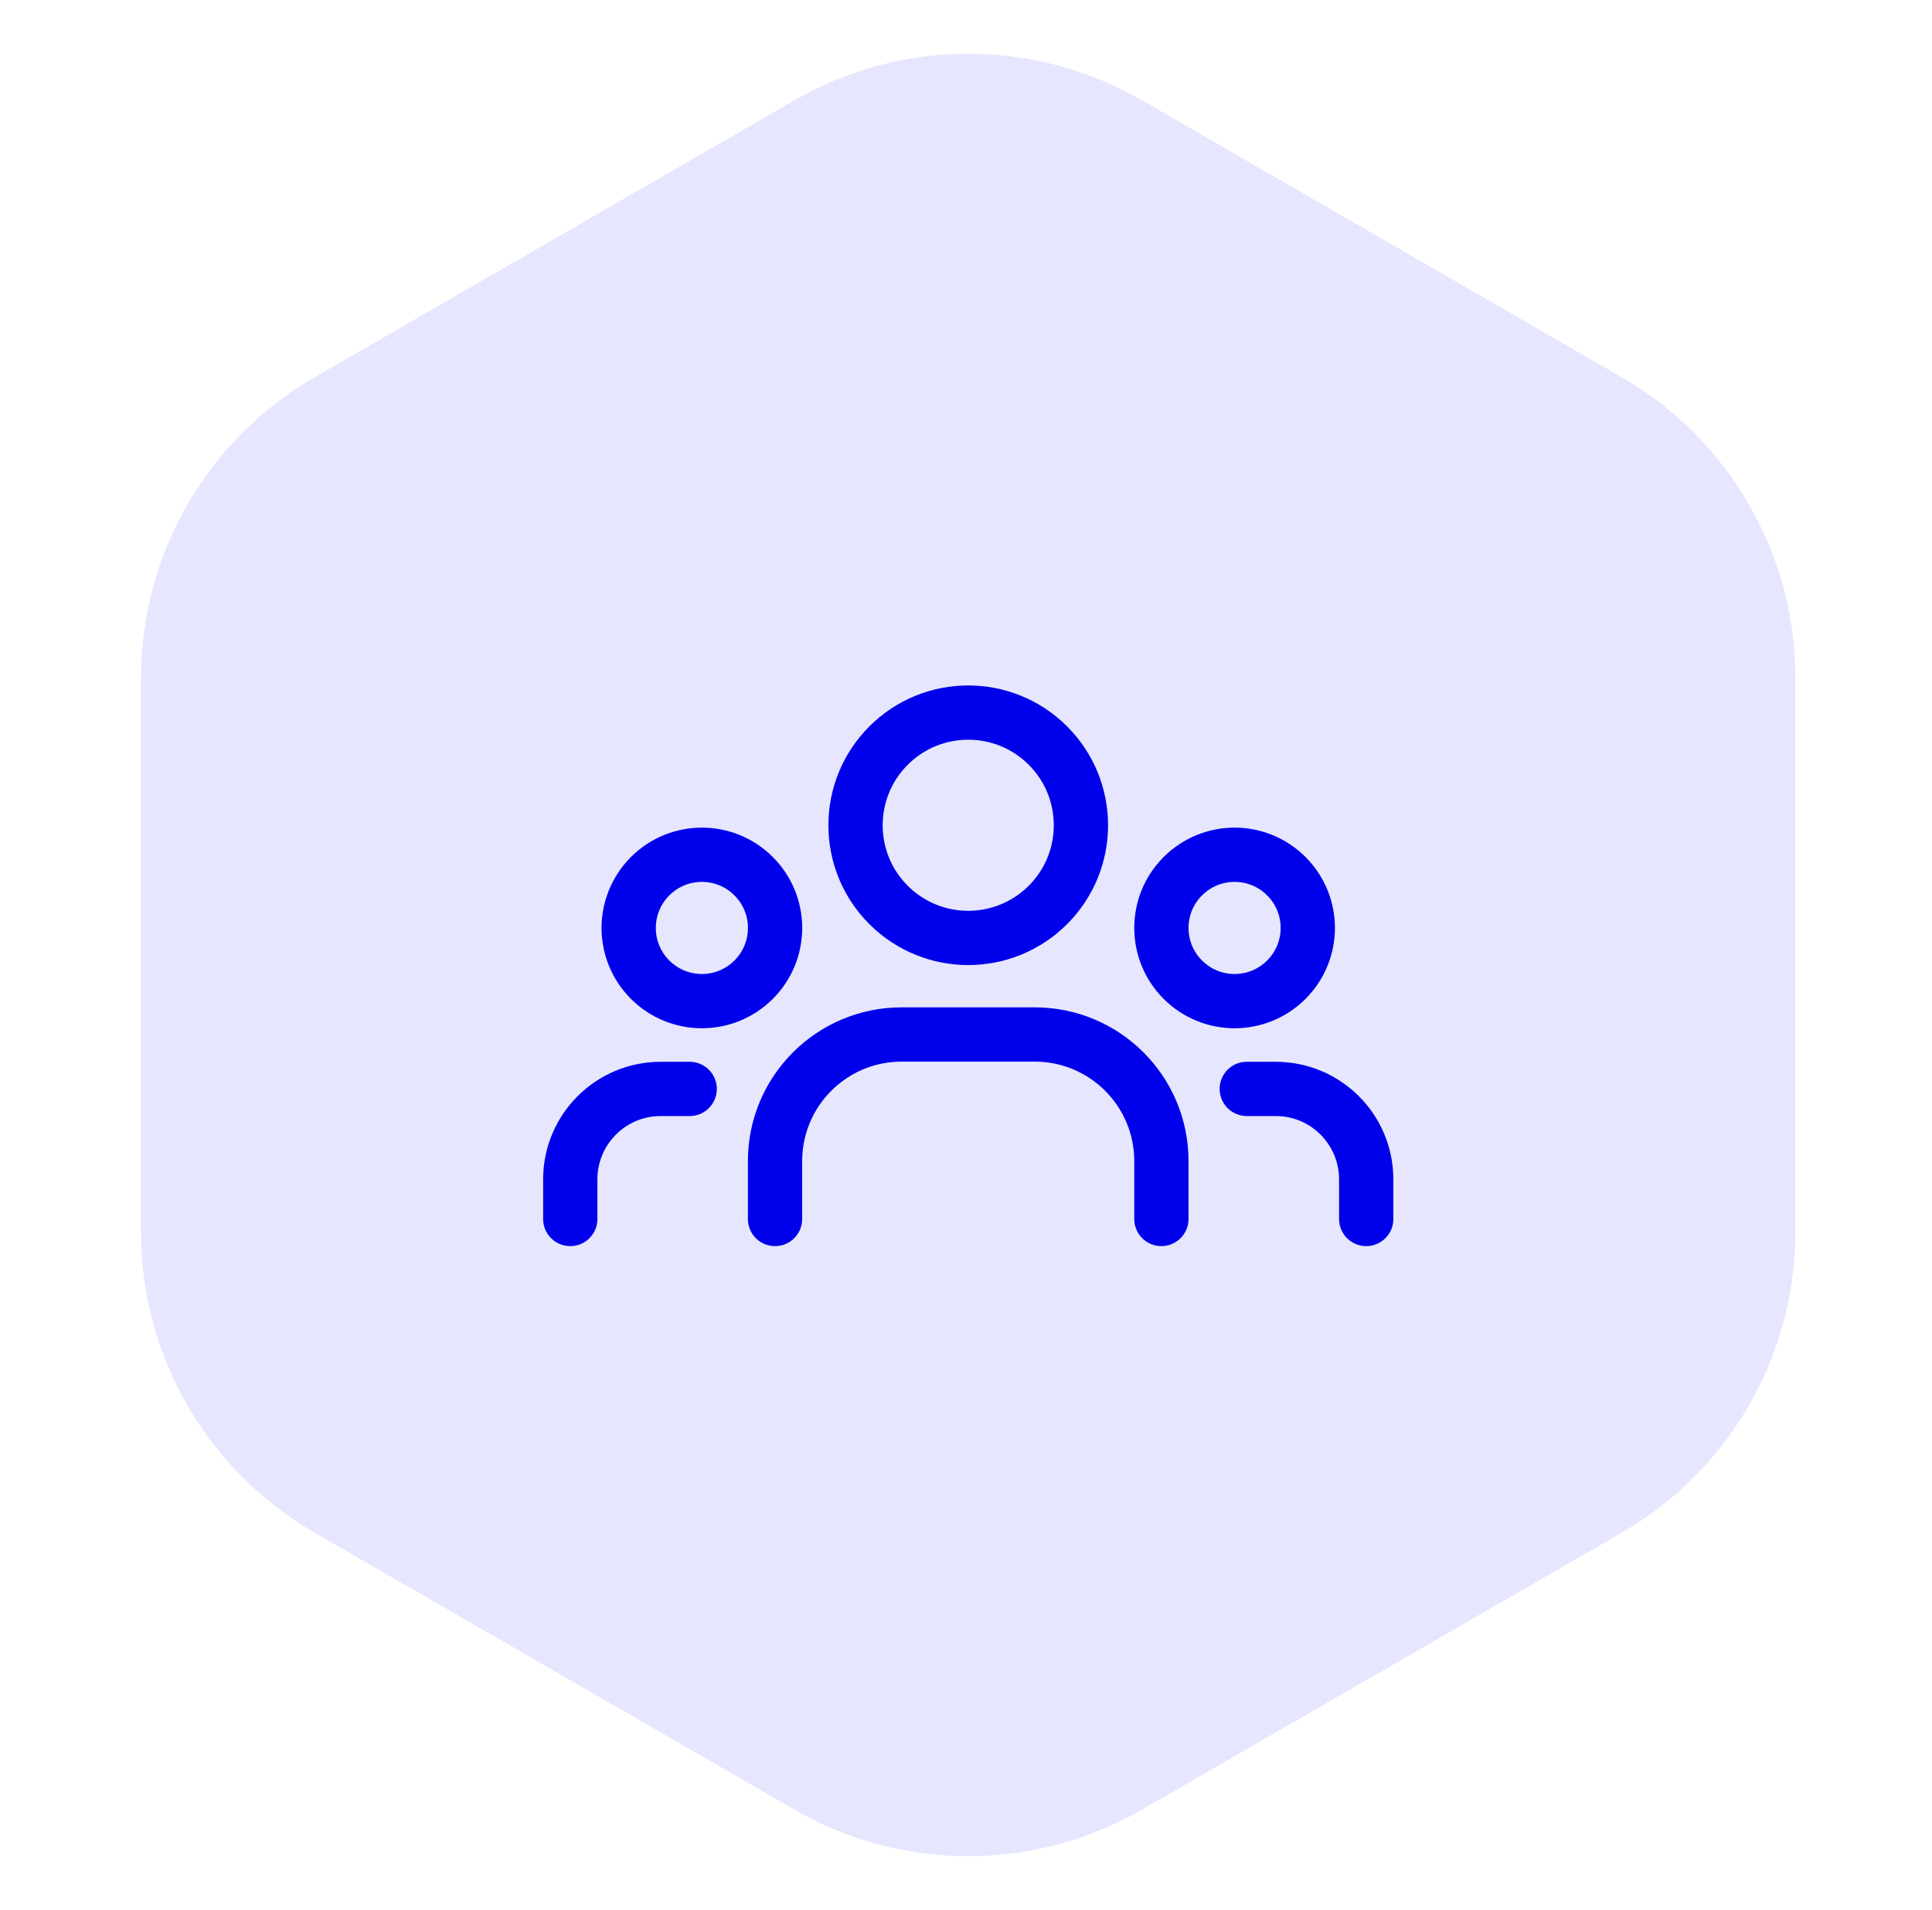 <svg width="89" height="88" viewBox="0 0 89 88" fill="none" xmlns="http://www.w3.org/2000/svg">
<path d="M36.602 83.381C41.552 86.239 47.651 86.239 52.602 83.381L74.707 70.619C79.657 67.761 82.707 62.479 82.707 56.762V31.238C82.707 25.521 79.657 20.239 74.707 17.381L52.602 4.619C47.651 1.761 41.552 1.761 36.602 4.619L14.496 17.381C9.546 20.239 6.496 25.521 6.496 31.238V56.762C6.496 62.479 9.546 67.761 14.496 70.619L36.602 83.381Z" fill="#E6E6FF"/>
<g clip-path="url(#clip0_3151_50205)">
<path d="M62.936 56.165V54.339C62.936 52.037 61.071 50.172 58.77 50.172H57.434M26.27 56.165V54.339C26.27 52.037 28.134 50.172 30.436 50.172H31.771M53.501 56.165V53.497C53.501 50.275 50.889 47.664 47.668 47.664H41.536C38.315 47.664 35.703 50.275 35.703 53.497V56.165M59.257 40.371C60.574 41.688 60.574 43.823 59.257 45.139C57.94 46.456 55.806 46.456 54.489 45.139C53.172 43.823 53.172 41.688 54.489 40.371C55.806 39.054 57.94 39.054 59.257 40.371ZM48.274 34.353C50.301 36.38 50.301 39.667 48.274 41.695C46.246 43.722 42.959 43.722 40.932 41.695C38.904 39.667 38.904 36.38 40.932 34.353C42.959 32.325 46.246 32.325 48.274 34.353ZM34.717 40.371C36.034 41.688 36.034 43.823 34.717 45.139C33.4 46.456 31.265 46.456 29.949 45.139C28.632 43.823 28.632 41.688 29.949 40.371C31.265 39.054 33.4 39.054 34.717 40.371Z" stroke="#0000EB" stroke-width="2.5" stroke-linecap="round" stroke-linejoin="round"/>
</g>
<defs>
<clipPath id="clip0_3151_50205">
<rect width="40" height="40" fill="white" transform="translate(24.602 24.5)"/>
</clipPath>
</defs>
</svg>
